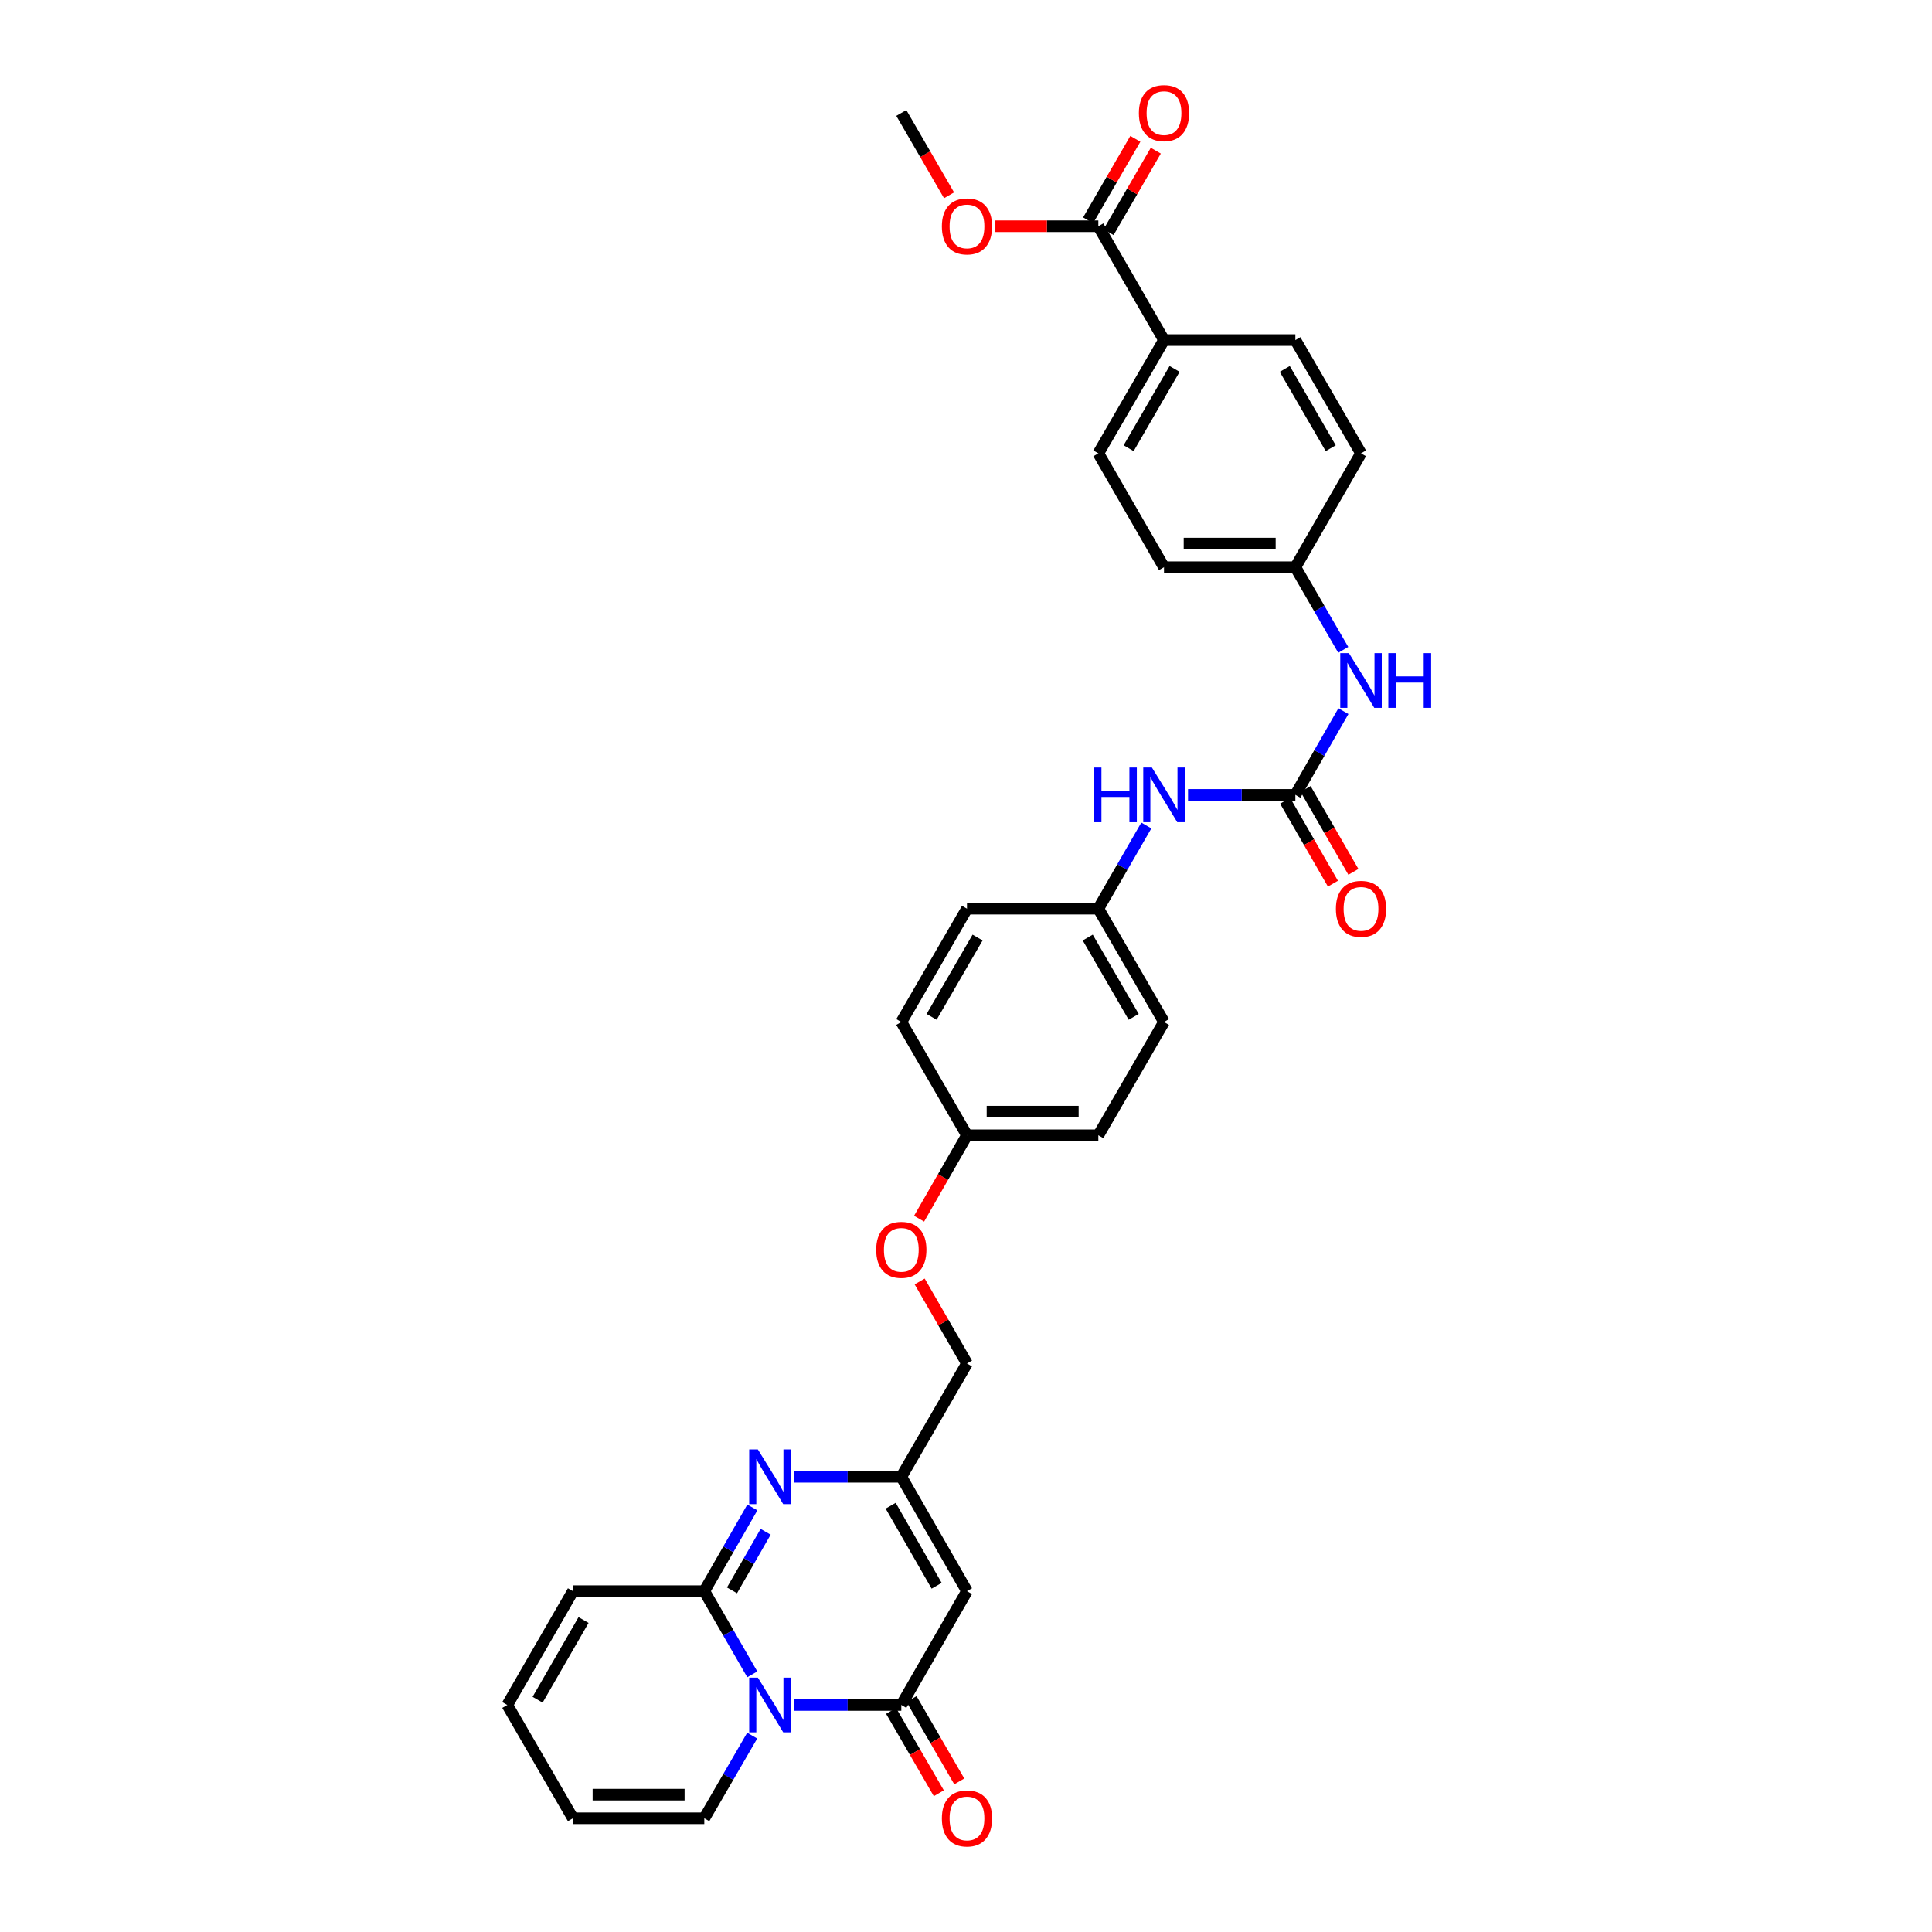 <?xml version='1.0' encoding='iso-8859-1'?>
<svg version='1.1' baseProfile='full'
              xmlns='http://www.w3.org/2000/svg'
                      xmlns:rdkit='http://www.rdkit.org/xml'
                      xmlns:xlink='http://www.w3.org/1999/xlink'
                  xml:space='preserve'
width='1000px' height='1000px' viewBox='0 0 1000 1000'>
<!-- END OF HEADER -->
<rect style='opacity:1.0;fill:#FFFFFF;stroke:none' width='1000' height='1000' x='0' y='0'> </rect>
<path class='bond-0' d='M 389.38,866.637 L 376.963,845.107' style='fill:none;fill-rule:evenodd;stroke:#0000FF;stroke-width:6px;stroke-linecap:butt;stroke-linejoin:miter;stroke-opacity:1' />
<path class='bond-0' d='M 376.963,845.107 L 364.546,823.577' style='fill:none;fill-rule:evenodd;stroke:#000000;stroke-width:6px;stroke-linecap:butt;stroke-linejoin:miter;stroke-opacity:1' />
<path class='bond-1' d='M 410.968,882.497 L 438.743,882.497' style='fill:none;fill-rule:evenodd;stroke:#0000FF;stroke-width:6px;stroke-linecap:butt;stroke-linejoin:miter;stroke-opacity:1' />
<path class='bond-1' d='M 438.743,882.497 L 466.519,882.497' style='fill:none;fill-rule:evenodd;stroke:#000000;stroke-width:6px;stroke-linecap:butt;stroke-linejoin:miter;stroke-opacity:1' />
<path class='bond-7' d='M 389.34,898.351 L 376.943,919.745' style='fill:none;fill-rule:evenodd;stroke:#0000FF;stroke-width:6px;stroke-linecap:butt;stroke-linejoin:miter;stroke-opacity:1' />
<path class='bond-7' d='M 376.943,919.745 L 364.546,941.138' style='fill:none;fill-rule:evenodd;stroke:#000000;stroke-width:6px;stroke-linecap:butt;stroke-linejoin:miter;stroke-opacity:1' />
<path class='bond-2' d='M 364.546,823.577 L 376.982,801.915' style='fill:none;fill-rule:evenodd;stroke:#000000;stroke-width:6px;stroke-linecap:butt;stroke-linejoin:miter;stroke-opacity:1' />
<path class='bond-2' d='M 376.982,801.915 L 389.419,780.252' style='fill:none;fill-rule:evenodd;stroke:#0000FF;stroke-width:6px;stroke-linecap:butt;stroke-linejoin:miter;stroke-opacity:1' />
<path class='bond-2' d='M 378.884,823.168 L 387.59,808.004' style='fill:none;fill-rule:evenodd;stroke:#000000;stroke-width:6px;stroke-linecap:butt;stroke-linejoin:miter;stroke-opacity:1' />
<path class='bond-2' d='M 387.59,808.004 L 396.295,792.84' style='fill:none;fill-rule:evenodd;stroke:#0000FF;stroke-width:6px;stroke-linecap:butt;stroke-linejoin:miter;stroke-opacity:1' />
<path class='bond-10' d='M 364.546,823.577 L 296.548,823.577' style='fill:none;fill-rule:evenodd;stroke:#000000;stroke-width:6px;stroke-linecap:butt;stroke-linejoin:miter;stroke-opacity:1' />
<path class='bond-3' d='M 466.519,882.497 L 500.508,823.577' style='fill:none;fill-rule:evenodd;stroke:#000000;stroke-width:6px;stroke-linecap:butt;stroke-linejoin:miter;stroke-opacity:1' />
<path class='bond-12' d='M 461.228,885.564 L 473.581,906.877' style='fill:none;fill-rule:evenodd;stroke:#000000;stroke-width:6px;stroke-linecap:butt;stroke-linejoin:miter;stroke-opacity:1' />
<path class='bond-12' d='M 473.581,906.877 L 485.935,928.191' style='fill:none;fill-rule:evenodd;stroke:#FF0000;stroke-width:6px;stroke-linecap:butt;stroke-linejoin:miter;stroke-opacity:1' />
<path class='bond-12' d='M 471.81,879.43 L 484.164,900.744' style='fill:none;fill-rule:evenodd;stroke:#000000;stroke-width:6px;stroke-linecap:butt;stroke-linejoin:miter;stroke-opacity:1' />
<path class='bond-12' d='M 484.164,900.744 L 496.517,922.057' style='fill:none;fill-rule:evenodd;stroke:#FF0000;stroke-width:6px;stroke-linecap:butt;stroke-linejoin:miter;stroke-opacity:1' />
<path class='bond-33' d='M 410.968,764.386 L 438.743,764.386' style='fill:none;fill-rule:evenodd;stroke:#0000FF;stroke-width:6px;stroke-linecap:butt;stroke-linejoin:miter;stroke-opacity:1' />
<path class='bond-33' d='M 438.743,764.386 L 466.519,764.386' style='fill:none;fill-rule:evenodd;stroke:#000000;stroke-width:6px;stroke-linecap:butt;stroke-linejoin:miter;stroke-opacity:1' />
<path class='bond-4' d='M 500.508,823.577 L 466.519,764.386' style='fill:none;fill-rule:evenodd;stroke:#000000;stroke-width:6px;stroke-linecap:butt;stroke-linejoin:miter;stroke-opacity:1' />
<path class='bond-4' d='M 484.803,820.789 L 461.011,779.355' style='fill:none;fill-rule:evenodd;stroke:#000000;stroke-width:6px;stroke-linecap:butt;stroke-linejoin:miter;stroke-opacity:1' />
<path class='bond-19' d='M 466.519,764.386 L 500.508,705.738' style='fill:none;fill-rule:evenodd;stroke:#000000;stroke-width:6px;stroke-linecap:butt;stroke-linejoin:miter;stroke-opacity:1' />
<path class='bond-5' d='M 670.479,411.424 L 642.7,411.424' style='fill:none;fill-rule:evenodd;stroke:#000000;stroke-width:6px;stroke-linecap:butt;stroke-linejoin:miter;stroke-opacity:1' />
<path class='bond-5' d='M 642.7,411.424 L 614.921,411.424' style='fill:none;fill-rule:evenodd;stroke:#0000FF;stroke-width:6px;stroke-linecap:butt;stroke-linejoin:miter;stroke-opacity:1' />
<path class='bond-8' d='M 670.479,411.424 L 682.917,389.751' style='fill:none;fill-rule:evenodd;stroke:#000000;stroke-width:6px;stroke-linecap:butt;stroke-linejoin:miter;stroke-opacity:1' />
<path class='bond-8' d='M 682.917,389.751 L 695.355,368.079' style='fill:none;fill-rule:evenodd;stroke:#0000FF;stroke-width:6px;stroke-linecap:butt;stroke-linejoin:miter;stroke-opacity:1' />
<path class='bond-13' d='M 665.182,414.479 L 677.553,435.929' style='fill:none;fill-rule:evenodd;stroke:#000000;stroke-width:6px;stroke-linecap:butt;stroke-linejoin:miter;stroke-opacity:1' />
<path class='bond-13' d='M 677.553,435.929 L 689.924,457.379' style='fill:none;fill-rule:evenodd;stroke:#FF0000;stroke-width:6px;stroke-linecap:butt;stroke-linejoin:miter;stroke-opacity:1' />
<path class='bond-13' d='M 675.777,408.368 L 688.148,429.818' style='fill:none;fill-rule:evenodd;stroke:#000000;stroke-width:6px;stroke-linecap:butt;stroke-linejoin:miter;stroke-opacity:1' />
<path class='bond-13' d='M 688.148,429.818 L 700.519,451.268' style='fill:none;fill-rule:evenodd;stroke:#FF0000;stroke-width:6px;stroke-linecap:butt;stroke-linejoin:miter;stroke-opacity:1' />
<path class='bond-6' d='M 568.499,117.103 L 602.481,176.023' style='fill:none;fill-rule:evenodd;stroke:#000000;stroke-width:6px;stroke-linecap:butt;stroke-linejoin:miter;stroke-opacity:1' />
<path class='bond-14' d='M 573.79,120.17 L 586.014,99.076' style='fill:none;fill-rule:evenodd;stroke:#000000;stroke-width:6px;stroke-linecap:butt;stroke-linejoin:miter;stroke-opacity:1' />
<path class='bond-14' d='M 586.014,99.076 L 598.237,77.983' style='fill:none;fill-rule:evenodd;stroke:#FF0000;stroke-width:6px;stroke-linecap:butt;stroke-linejoin:miter;stroke-opacity:1' />
<path class='bond-14' d='M 563.208,114.037 L 575.431,92.944' style='fill:none;fill-rule:evenodd;stroke:#000000;stroke-width:6px;stroke-linecap:butt;stroke-linejoin:miter;stroke-opacity:1' />
<path class='bond-14' d='M 575.431,92.944 L 587.655,71.85' style='fill:none;fill-rule:evenodd;stroke:#FF0000;stroke-width:6px;stroke-linecap:butt;stroke-linejoin:miter;stroke-opacity:1' />
<path class='bond-24' d='M 568.499,117.103 L 541.853,117.103' style='fill:none;fill-rule:evenodd;stroke:#000000;stroke-width:6px;stroke-linecap:butt;stroke-linejoin:miter;stroke-opacity:1' />
<path class='bond-24' d='M 541.853,117.103 L 515.208,117.103' style='fill:none;fill-rule:evenodd;stroke:#FF0000;stroke-width:6px;stroke-linecap:butt;stroke-linejoin:miter;stroke-opacity:1' />
<path class='bond-15' d='M 364.546,941.138 L 296.548,941.138' style='fill:none;fill-rule:evenodd;stroke:#000000;stroke-width:6px;stroke-linecap:butt;stroke-linejoin:miter;stroke-opacity:1' />
<path class='bond-15' d='M 354.346,928.907 L 306.748,928.907' style='fill:none;fill-rule:evenodd;stroke:#000000;stroke-width:6px;stroke-linecap:butt;stroke-linejoin:miter;stroke-opacity:1' />
<path class='bond-20' d='M 695.272,336.358 L 682.875,314.971' style='fill:none;fill-rule:evenodd;stroke:#0000FF;stroke-width:6px;stroke-linecap:butt;stroke-linejoin:miter;stroke-opacity:1' />
<path class='bond-20' d='M 682.875,314.971 L 670.479,293.584' style='fill:none;fill-rule:evenodd;stroke:#000000;stroke-width:6px;stroke-linecap:butt;stroke-linejoin:miter;stroke-opacity:1' />
<path class='bond-9' d='M 593.334,427.284 L 580.916,448.814' style='fill:none;fill-rule:evenodd;stroke:#0000FF;stroke-width:6px;stroke-linecap:butt;stroke-linejoin:miter;stroke-opacity:1' />
<path class='bond-9' d='M 580.916,448.814 L 568.499,470.344' style='fill:none;fill-rule:evenodd;stroke:#000000;stroke-width:6px;stroke-linecap:butt;stroke-linejoin:miter;stroke-opacity:1' />
<path class='bond-32' d='M 296.548,823.577 L 262.566,882.497' style='fill:none;fill-rule:evenodd;stroke:#000000;stroke-width:6px;stroke-linecap:butt;stroke-linejoin:miter;stroke-opacity:1' />
<path class='bond-32' d='M 302.046,838.526 L 278.258,879.77' style='fill:none;fill-rule:evenodd;stroke:#000000;stroke-width:6px;stroke-linecap:butt;stroke-linejoin:miter;stroke-opacity:1' />
<path class='bond-11' d='M 602.481,176.023 L 568.499,234.651' style='fill:none;fill-rule:evenodd;stroke:#000000;stroke-width:6px;stroke-linecap:butt;stroke-linejoin:miter;stroke-opacity:1' />
<path class='bond-11' d='M 607.966,190.951 L 584.178,231.99' style='fill:none;fill-rule:evenodd;stroke:#000000;stroke-width:6px;stroke-linecap:butt;stroke-linejoin:miter;stroke-opacity:1' />
<path class='bond-35' d='M 602.481,176.023 L 670.479,176.023' style='fill:none;fill-rule:evenodd;stroke:#000000;stroke-width:6px;stroke-linecap:butt;stroke-linejoin:miter;stroke-opacity:1' />
<path class='bond-16' d='M 296.548,941.138 L 262.566,882.497' style='fill:none;fill-rule:evenodd;stroke:#000000;stroke-width:6px;stroke-linecap:butt;stroke-linejoin:miter;stroke-opacity:1' />
<path class='bond-17' d='M 568.499,234.651 L 602.481,293.584' style='fill:none;fill-rule:evenodd;stroke:#000000;stroke-width:6px;stroke-linecap:butt;stroke-linejoin:miter;stroke-opacity:1' />
<path class='bond-18' d='M 670.479,176.023 L 704.461,234.651' style='fill:none;fill-rule:evenodd;stroke:#000000;stroke-width:6px;stroke-linecap:butt;stroke-linejoin:miter;stroke-opacity:1' />
<path class='bond-18' d='M 664.995,190.951 L 688.782,231.99' style='fill:none;fill-rule:evenodd;stroke:#000000;stroke-width:6px;stroke-linecap:butt;stroke-linejoin:miter;stroke-opacity:1' />
<path class='bond-22' d='M 500.508,705.738 L 488.262,684.511' style='fill:none;fill-rule:evenodd;stroke:#000000;stroke-width:6px;stroke-linecap:butt;stroke-linejoin:miter;stroke-opacity:1' />
<path class='bond-22' d='M 488.262,684.511 L 476.016,663.285' style='fill:none;fill-rule:evenodd;stroke:#FF0000;stroke-width:6px;stroke-linecap:butt;stroke-linejoin:miter;stroke-opacity:1' />
<path class='bond-25' d='M 670.479,293.584 L 704.461,234.651' style='fill:none;fill-rule:evenodd;stroke:#000000;stroke-width:6px;stroke-linecap:butt;stroke-linejoin:miter;stroke-opacity:1' />
<path class='bond-26' d='M 670.479,293.584 L 602.481,293.584' style='fill:none;fill-rule:evenodd;stroke:#000000;stroke-width:6px;stroke-linecap:butt;stroke-linejoin:miter;stroke-opacity:1' />
<path class='bond-26' d='M 660.279,281.353 L 612.681,281.353' style='fill:none;fill-rule:evenodd;stroke:#000000;stroke-width:6px;stroke-linecap:butt;stroke-linejoin:miter;stroke-opacity:1' />
<path class='bond-21' d='M 568.499,470.344 L 602.481,528.985' style='fill:none;fill-rule:evenodd;stroke:#000000;stroke-width:6px;stroke-linecap:butt;stroke-linejoin:miter;stroke-opacity:1' />
<path class='bond-21' d='M 563.014,485.272 L 586.801,526.321' style='fill:none;fill-rule:evenodd;stroke:#000000;stroke-width:6px;stroke-linecap:butt;stroke-linejoin:miter;stroke-opacity:1' />
<path class='bond-34' d='M 568.499,470.344 L 500.508,470.344' style='fill:none;fill-rule:evenodd;stroke:#000000;stroke-width:6px;stroke-linecap:butt;stroke-linejoin:miter;stroke-opacity:1' />
<path class='bond-23' d='M 475.719,630.798 L 488.113,609.205' style='fill:none;fill-rule:evenodd;stroke:#FF0000;stroke-width:6px;stroke-linecap:butt;stroke-linejoin:miter;stroke-opacity:1' />
<path class='bond-23' d='M 488.113,609.205 L 500.508,587.613' style='fill:none;fill-rule:evenodd;stroke:#000000;stroke-width:6px;stroke-linecap:butt;stroke-linejoin:miter;stroke-opacity:1' />
<path class='bond-29' d='M 500.508,587.613 L 466.519,528.985' style='fill:none;fill-rule:evenodd;stroke:#000000;stroke-width:6px;stroke-linecap:butt;stroke-linejoin:miter;stroke-opacity:1' />
<path class='bond-30' d='M 500.508,587.613 L 568.499,587.613' style='fill:none;fill-rule:evenodd;stroke:#000000;stroke-width:6px;stroke-linecap:butt;stroke-linejoin:miter;stroke-opacity:1' />
<path class='bond-30' d='M 510.707,575.381 L 558.3,575.381' style='fill:none;fill-rule:evenodd;stroke:#000000;stroke-width:6px;stroke-linecap:butt;stroke-linejoin:miter;stroke-opacity:1' />
<path class='bond-31' d='M 491.226,101.089 L 478.873,79.775' style='fill:none;fill-rule:evenodd;stroke:#FF0000;stroke-width:6px;stroke-linecap:butt;stroke-linejoin:miter;stroke-opacity:1' />
<path class='bond-31' d='M 478.873,79.775 L 466.519,58.462' style='fill:none;fill-rule:evenodd;stroke:#000000;stroke-width:6px;stroke-linecap:butt;stroke-linejoin:miter;stroke-opacity:1' />
<path class='bond-27' d='M 602.481,528.985 L 568.499,587.613' style='fill:none;fill-rule:evenodd;stroke:#000000;stroke-width:6px;stroke-linecap:butt;stroke-linejoin:miter;stroke-opacity:1' />
<path class='bond-28' d='M 500.508,470.344 L 466.519,528.985' style='fill:none;fill-rule:evenodd;stroke:#000000;stroke-width:6px;stroke-linecap:butt;stroke-linejoin:miter;stroke-opacity:1' />
<path class='bond-28' d='M 505.992,485.273 L 482.2,526.322' style='fill:none;fill-rule:evenodd;stroke:#000000;stroke-width:6px;stroke-linecap:butt;stroke-linejoin:miter;stroke-opacity:1' />
<path  class='atom-0' d='M 392.268 868.337
L 401.548 883.337
Q 402.468 884.817, 403.948 887.497
Q 405.428 890.177, 405.508 890.337
L 405.508 868.337
L 409.268 868.337
L 409.268 896.657
L 405.388 896.657
L 395.428 880.257
Q 394.268 878.337, 393.028 876.137
Q 391.828 873.937, 391.468 873.257
L 391.468 896.657
L 387.788 896.657
L 387.788 868.337
L 392.268 868.337
' fill='#0000FF'/>
<path  class='atom-3' d='M 392.268 750.226
L 401.548 765.226
Q 402.468 766.706, 403.948 769.386
Q 405.428 772.066, 405.508 772.226
L 405.508 750.226
L 409.268 750.226
L 409.268 778.546
L 405.388 778.546
L 395.428 762.146
Q 394.268 760.226, 393.028 758.026
Q 391.828 755.826, 391.468 755.146
L 391.468 778.546
L 387.788 778.546
L 387.788 750.226
L 392.268 750.226
' fill='#0000FF'/>
<path  class='atom-9' d='M 698.201 338.052
L 707.481 353.052
Q 708.401 354.532, 709.881 357.212
Q 711.361 359.892, 711.441 360.052
L 711.441 338.052
L 715.201 338.052
L 715.201 366.372
L 711.321 366.372
L 701.361 349.972
Q 700.201 348.052, 698.961 345.852
Q 697.761 343.652, 697.401 342.972
L 697.401 366.372
L 693.721 366.372
L 693.721 338.052
L 698.201 338.052
' fill='#0000FF'/>
<path  class='atom-9' d='M 718.601 338.052
L 722.441 338.052
L 722.441 350.092
L 736.921 350.092
L 736.921 338.052
L 740.761 338.052
L 740.761 366.372
L 736.921 366.372
L 736.921 353.292
L 722.441 353.292
L 722.441 366.372
L 718.601 366.372
L 718.601 338.052
' fill='#0000FF'/>
<path  class='atom-10' d='M 566.261 397.264
L 570.101 397.264
L 570.101 409.304
L 584.581 409.304
L 584.581 397.264
L 588.421 397.264
L 588.421 425.584
L 584.581 425.584
L 584.581 412.504
L 570.101 412.504
L 570.101 425.584
L 566.261 425.584
L 566.261 397.264
' fill='#0000FF'/>
<path  class='atom-10' d='M 596.221 397.264
L 605.501 412.264
Q 606.421 413.744, 607.901 416.424
Q 609.381 419.104, 609.461 419.264
L 609.461 397.264
L 613.221 397.264
L 613.221 425.584
L 609.341 425.584
L 599.381 409.184
Q 598.221 407.264, 596.981 405.064
Q 595.781 402.864, 595.421 402.184
L 595.421 425.584
L 591.741 425.584
L 591.741 397.264
L 596.221 397.264
' fill='#0000FF'/>
<path  class='atom-13' d='M 487.508 941.218
Q 487.508 934.418, 490.868 930.618
Q 494.228 926.818, 500.508 926.818
Q 506.788 926.818, 510.148 930.618
Q 513.508 934.418, 513.508 941.218
Q 513.508 948.098, 510.108 952.018
Q 506.708 955.898, 500.508 955.898
Q 494.268 955.898, 490.868 952.018
Q 487.508 948.138, 487.508 941.218
M 500.508 952.698
Q 504.828 952.698, 507.148 949.818
Q 509.508 946.898, 509.508 941.218
Q 509.508 935.658, 507.148 932.858
Q 504.828 930.018, 500.508 930.018
Q 496.188 930.018, 493.828 932.818
Q 491.508 935.618, 491.508 941.218
Q 491.508 946.938, 493.828 949.818
Q 496.188 952.698, 500.508 952.698
' fill='#FF0000'/>
<path  class='atom-14' d='M 691.461 470.424
Q 691.461 463.624, 694.821 459.824
Q 698.181 456.024, 704.461 456.024
Q 710.741 456.024, 714.101 459.824
Q 717.461 463.624, 717.461 470.424
Q 717.461 477.304, 714.061 481.224
Q 710.661 485.104, 704.461 485.104
Q 698.221 485.104, 694.821 481.224
Q 691.461 477.344, 691.461 470.424
M 704.461 481.904
Q 708.781 481.904, 711.101 479.024
Q 713.461 476.104, 713.461 470.424
Q 713.461 464.864, 711.101 462.064
Q 708.781 459.224, 704.461 459.224
Q 700.141 459.224, 697.781 462.024
Q 695.461 464.824, 695.461 470.424
Q 695.461 476.144, 697.781 479.024
Q 700.141 481.904, 704.461 481.904
' fill='#FF0000'/>
<path  class='atom-15' d='M 589.481 58.542
Q 589.481 51.742, 592.841 47.942
Q 596.201 44.142, 602.481 44.142
Q 608.761 44.142, 612.121 47.942
Q 615.481 51.742, 615.481 58.542
Q 615.481 65.422, 612.081 69.342
Q 608.681 73.222, 602.481 73.222
Q 596.241 73.222, 592.841 69.342
Q 589.481 65.462, 589.481 58.542
M 602.481 70.022
Q 606.801 70.022, 609.121 67.142
Q 611.481 64.222, 611.481 58.542
Q 611.481 52.982, 609.121 50.182
Q 606.801 47.342, 602.481 47.342
Q 598.161 47.342, 595.801 50.142
Q 593.481 52.942, 593.481 58.542
Q 593.481 64.262, 595.801 67.142
Q 598.161 70.022, 602.481 70.022
' fill='#FF0000'/>
<path  class='atom-23' d='M 453.519 646.905
Q 453.519 640.105, 456.879 636.305
Q 460.239 632.505, 466.519 632.505
Q 472.799 632.505, 476.159 636.305
Q 479.519 640.105, 479.519 646.905
Q 479.519 653.785, 476.119 657.705
Q 472.719 661.585, 466.519 661.585
Q 460.279 661.585, 456.879 657.705
Q 453.519 653.825, 453.519 646.905
M 466.519 658.385
Q 470.839 658.385, 473.159 655.505
Q 475.519 652.585, 475.519 646.905
Q 475.519 641.345, 473.159 638.545
Q 470.839 635.705, 466.519 635.705
Q 462.199 635.705, 459.839 638.505
Q 457.519 641.305, 457.519 646.905
Q 457.519 652.625, 459.839 655.505
Q 462.199 658.385, 466.519 658.385
' fill='#FF0000'/>
<path  class='atom-25' d='M 487.508 117.183
Q 487.508 110.383, 490.868 106.583
Q 494.228 102.783, 500.508 102.783
Q 506.788 102.783, 510.148 106.583
Q 513.508 110.383, 513.508 117.183
Q 513.508 124.063, 510.108 127.983
Q 506.708 131.863, 500.508 131.863
Q 494.268 131.863, 490.868 127.983
Q 487.508 124.103, 487.508 117.183
M 500.508 128.663
Q 504.828 128.663, 507.148 125.783
Q 509.508 122.863, 509.508 117.183
Q 509.508 111.623, 507.148 108.823
Q 504.828 105.983, 500.508 105.983
Q 496.188 105.983, 493.828 108.783
Q 491.508 111.583, 491.508 117.183
Q 491.508 122.903, 493.828 125.783
Q 496.188 128.663, 500.508 128.663
' fill='#FF0000'/>
</svg>
